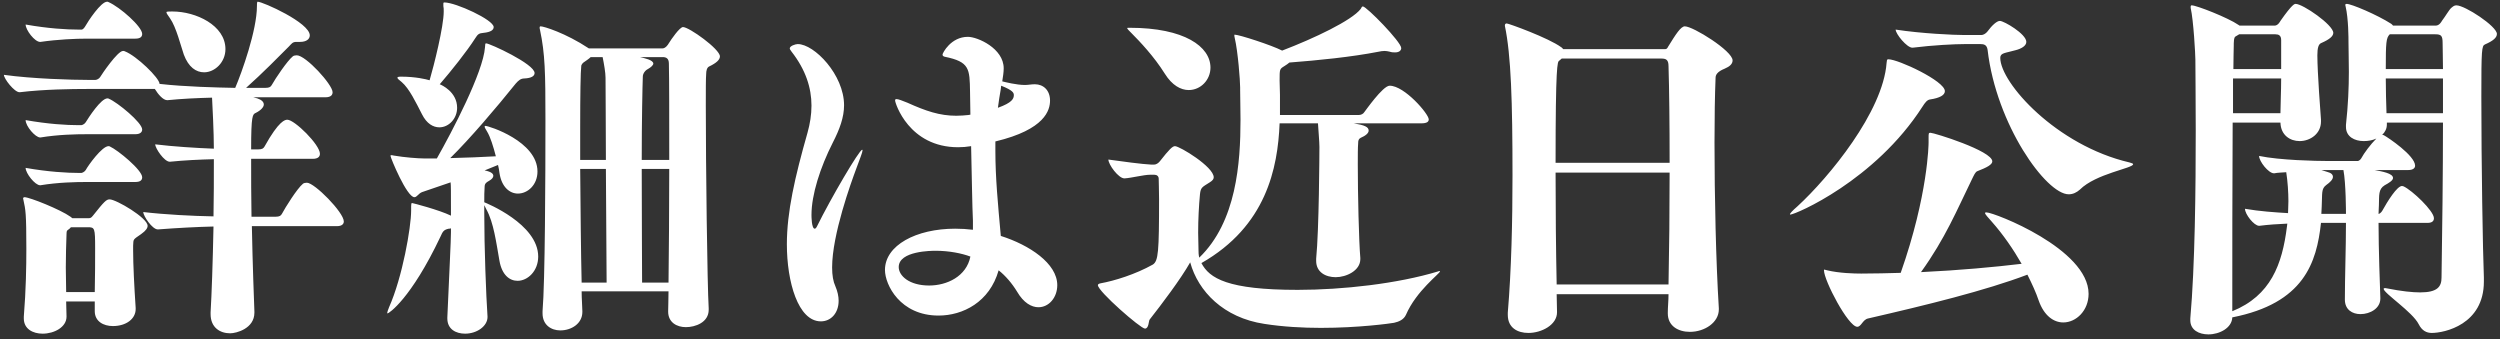 <svg width="221" height="30" viewBox="0 0 221 30" fill="none" xmlns="http://www.w3.org/2000/svg">
<rect x="0" y="0" width="221" height="30" fill="#333333" stroke="none"/>
<path d="M11.033 4.536C12.057 4.92 14.105 6.904 14.105 7.416C16.345 7.672 19.161 7.736 20.793 7.768C21.369 6.424 22.713 2.68 22.713 0.536C22.713 0.184 22.745 0.152 22.777 0.152C23.225 0.152 27.385 2.008 27.385 3.128C27.385 3.448 27.097 3.704 26.521 3.704H26.201C25.849 3.704 25.785 3.864 25.529 4.12C24.697 4.952 23.225 6.456 21.753 7.768H23.449C23.833 7.768 23.929 7.672 24.025 7.512C24.345 6.936 25.401 5.368 25.881 4.984C25.945 4.92 26.105 4.888 26.233 4.888C27.033 4.888 29.401 7.48 29.401 8.152C29.401 8.376 29.273 8.6 28.761 8.6H22.393L22.745 8.696C23.129 8.824 23.321 9.016 23.321 9.24C23.321 9.464 23.065 9.752 22.617 9.976C22.329 10.104 22.201 10.168 22.201 13.208H22.809C23.193 13.208 23.289 13.112 23.385 12.952C24.665 10.648 25.209 10.584 25.401 10.584C26.041 10.584 28.281 12.792 28.281 13.592C28.281 13.816 28.153 14.04 27.641 14.04H22.201C22.201 15.608 22.201 17.4 22.233 19.16H24.345C24.729 19.16 24.825 19.064 24.921 18.904C25.209 18.36 26.265 16.664 26.777 16.248C26.841 16.184 27.001 16.152 27.129 16.152C27.801 16.152 30.393 18.776 30.393 19.576C30.393 19.768 30.265 19.992 29.785 19.992H22.265C22.329 23.416 22.457 26.616 22.489 27.544V27.64C22.489 29.048 20.889 29.464 20.345 29.464C19.449 29.464 18.617 28.952 18.617 27.768V27.608C18.713 26.008 18.809 23.192 18.873 20.024C17.433 20.056 15.641 20.152 13.977 20.28H13.945C13.465 20.28 12.665 19.096 12.665 18.744C14.553 18.968 17.049 19.096 18.873 19.128C18.905 17.464 18.905 15.768 18.905 14.072C17.657 14.104 16.281 14.168 15.033 14.296H15.001C14.521 14.296 13.721 13.112 13.721 12.76C15.289 12.952 17.273 13.08 18.905 13.144C18.905 12.92 18.905 11.64 18.745 8.632C17.465 8.664 16.057 8.728 14.809 8.856H14.777C14.425 8.856 13.977 8.344 13.689 7.864H7.705C6.361 7.864 3.865 7.896 1.753 8.152H1.721C1.273 8.152 0.345 6.968 0.345 6.616C2.873 6.968 6.393 7.064 7.769 7.064H8.441C8.537 7.064 8.761 6.968 8.857 6.808C8.985 6.584 10.393 4.504 10.873 4.504C10.937 4.504 11.001 4.504 11.033 4.536ZM6.233 19.16L6.393 19.288H7.833C7.929 19.288 8.057 19.288 8.217 19.064C9.209 17.816 9.401 17.624 9.689 17.624C10.265 17.624 13.049 19.256 13.049 19.96C13.049 20.152 12.921 20.376 12.473 20.696C11.737 21.208 11.801 21.112 11.769 21.72V22.136C11.769 23.384 11.865 25.304 11.993 27.224V27.32C11.993 28.184 11.161 28.824 9.977 28.824C9.145 28.824 8.377 28.408 8.377 27.512V26.648H5.849C5.849 27.096 5.881 27.544 5.881 27.96V27.992C5.881 28.92 4.793 29.496 3.769 29.496C2.905 29.496 2.105 29.08 2.105 28.152V27.992C2.297 25.624 2.329 23.544 2.329 22.008C2.329 18.872 2.265 18.552 2.073 17.688C2.073 17.624 2.041 17.592 2.041 17.56C2.041 17.464 2.105 17.432 2.169 17.432C2.617 17.432 5.337 18.52 6.233 19.16ZM15.257 1.016C17.305 1.016 19.929 2.232 19.929 4.344C19.929 5.496 19.001 6.392 18.041 6.392C17.337 6.392 16.665 5.944 16.249 4.824C15.993 4.088 15.577 2.392 15.033 1.624C14.809 1.304 14.713 1.176 14.713 1.08C14.713 1.048 14.713 1.016 15.161 1.016H15.257ZM9.593 0.184C10.617 0.632 12.569 2.36 12.569 3C12.569 3.224 12.441 3.416 11.961 3.416H7.705C6.681 3.416 5.145 3.48 3.577 3.704H3.545C3.065 3.704 2.265 2.648 2.265 2.168C4.249 2.52 5.881 2.616 6.937 2.616H7.225C7.289 2.616 7.417 2.52 7.513 2.36C7.801 1.848 8.921 0.152 9.465 0.152C9.497 0.152 9.561 0.152 9.593 0.184ZM9.721 12.952C10.425 13.272 12.569 15.032 12.569 15.672C12.569 15.896 12.441 16.088 11.961 16.088H7.705C6.681 16.088 5.145 16.12 3.577 16.376H3.545C3.097 16.376 2.265 15.32 2.265 14.84C4.249 15.192 5.945 15.288 7.001 15.288H7.193C7.257 15.288 7.481 15.192 7.577 15.032C7.801 14.616 9.017 12.92 9.593 12.92C9.625 12.92 9.689 12.92 9.721 12.952ZM9.625 8.728C10.393 9.048 12.569 10.84 12.569 11.448C12.569 11.64 12.441 11.864 11.961 11.864H7.705C6.681 11.864 5.145 11.896 3.577 12.152H3.545C3.129 12.152 2.265 11.16 2.265 10.616C4.249 10.968 5.881 11.064 6.937 11.064H7.193C7.257 11.064 7.481 10.968 7.577 10.808C7.833 10.392 8.921 8.696 9.497 8.696C9.529 8.696 9.593 8.696 9.625 8.728ZM6.265 20.088C6.201 20.184 6.073 20.28 5.977 20.344C5.881 20.408 5.881 20.568 5.881 20.696C5.849 21.624 5.817 22.616 5.817 23.64C5.817 24.376 5.849 25.112 5.849 25.816H8.377C8.409 24.376 8.409 23.064 8.409 21.944C8.409 20.152 8.377 20.088 7.769 20.088H6.265ZM59.097 25.752H51.417C51.417 26.488 51.481 27.096 51.481 27.512V27.576C51.481 28.6 50.521 29.208 49.529 29.208C48.729 29.208 47.961 28.728 47.961 27.704V27.512C48.185 24.888 48.217 15.64 48.217 10.552C48.217 6.424 48.185 4.76 47.737 2.648C47.705 2.552 47.705 2.488 47.705 2.424C47.705 2.36 47.737 2.328 47.801 2.328C48.057 2.328 49.977 2.904 52.057 4.28H58.553C58.841 4.28 59.065 3.928 59.097 3.864C59.353 3.448 60.089 2.392 60.377 2.392C60.921 2.392 63.641 4.344 63.641 4.984C63.641 5.272 63.353 5.56 62.681 5.88C62.489 5.976 62.425 6.264 62.425 6.552C62.393 6.936 62.393 7.96 62.393 9.336C62.393 14.552 62.521 25.112 62.649 27.256V27.384C62.649 28.504 61.465 28.92 60.633 28.92C59.833 28.92 59.065 28.504 59.065 27.544V27.512C59.065 27.096 59.097 26.488 59.097 25.752ZM39.865 20.184C39.801 20.216 39.737 20.216 39.673 20.216C39.193 20.312 39.129 20.504 38.937 20.92C36.313 26.456 34.361 27.704 34.265 27.704C34.233 27.704 34.233 27.672 34.233 27.64C34.233 27.576 34.297 27.416 34.393 27.16C35.577 24.504 36.345 20.088 36.345 18.616V18.264C36.345 17.944 36.409 17.944 36.409 17.944C36.473 17.944 38.809 18.552 39.865 19.064C39.865 16.632 39.865 16.472 39.833 16.12L37.305 16.984C36.985 17.112 36.857 17.432 36.633 17.432C35.961 17.432 34.521 13.944 34.521 13.784C34.521 13.72 34.521 13.72 34.585 13.72C34.649 13.72 34.713 13.72 34.809 13.752C35.737 13.912 36.953 14.008 37.497 14.008H38.617C39.961 11.64 42.713 6.392 42.873 4.184C42.905 3.928 42.873 3.832 42.969 3.832C43.289 3.832 47.257 5.656 47.257 6.456C47.257 6.712 47.001 6.904 46.361 6.936C46.041 6.936 45.849 7.096 45.593 7.384C43.897 9.496 41.561 12.248 39.801 13.976C41.209 13.944 42.681 13.88 43.833 13.816C43.609 12.952 43.353 12.12 43.065 11.64C42.905 11.384 42.841 11.256 42.841 11.192C42.841 11.16 42.873 11.128 42.905 11.128C43.225 11.128 47.513 12.504 47.513 15.16C47.513 16.344 46.649 17.112 45.785 17.112C45.081 17.112 44.345 16.568 44.153 15.288C44.121 15.064 44.089 14.808 44.025 14.584L42.841 15.064C43.481 15.192 43.609 15.384 43.609 15.544C43.609 15.672 43.513 15.832 43.225 15.992C43.065 16.088 42.841 16.184 42.841 16.504C42.809 16.888 42.809 17.368 42.809 17.88C42.969 17.944 47.577 19.8 47.577 22.68C47.577 23.96 46.649 24.824 45.753 24.824C45.049 24.824 44.377 24.312 44.153 23.064C43.865 21.432 43.641 19.672 43.001 18.52L42.809 18.136V18.84C42.809 21.912 42.969 26.104 43.097 27.992V28.024C43.097 28.824 42.169 29.496 41.113 29.496C40.313 29.496 39.545 29.112 39.545 28.152V28.056C39.705 24.344 39.865 21.24 39.865 20.536V20.184ZM38.873 7.448C39.033 7.512 40.409 8.12 40.409 9.528C40.409 10.488 39.673 11.256 38.841 11.256C38.297 11.256 37.721 10.936 37.305 10.104C36.761 9.048 36.185 7.832 35.513 7.256C35.257 7.064 35.129 6.936 35.129 6.872C35.129 6.808 35.225 6.776 35.449 6.776C36.729 6.776 37.657 7 37.977 7.096C38.361 5.784 39.225 2.36 39.225 1.016C39.225 0.824 39.225 0.664 39.193 0.536V0.376C39.193 0.248 39.193 0.216 39.289 0.216C40.281 0.216 43.641 1.752 43.641 2.392C43.641 2.648 43.385 2.84 42.745 2.904C42.329 2.936 42.233 3.032 42.009 3.384C41.273 4.536 39.897 6.264 38.873 7.448ZM59.161 14.936H56.729C56.729 19.128 56.761 23.576 56.761 24.984H59.097C59.129 22.392 59.161 18.552 59.161 14.936ZM53.561 14.936H51.289C51.321 18.52 51.353 22.36 51.417 24.984H53.625C53.625 23.608 53.593 19.192 53.561 14.936ZM56.729 14.136H59.161C59.161 10.36 59.161 6.968 59.129 5.624C59.129 5.176 58.905 5.048 58.585 5.048H56.569C56.985 5.144 57.753 5.304 57.753 5.624C57.753 5.752 57.561 5.944 57.273 6.104C57.017 6.232 56.825 6.52 56.825 6.776C56.793 7.64 56.729 10.712 56.729 14.136ZM51.289 14.136H53.561C53.561 11.128 53.529 8.344 53.529 6.872C53.529 6.424 53.401 5.688 53.273 5.048H52.217C52.057 5.208 51.801 5.368 51.577 5.528C51.449 5.624 51.385 5.784 51.385 5.816C51.321 6.328 51.289 8.44 51.289 11.192V14.136ZM88.471 20.856C90.999 21.656 93.463 23.288 93.463 25.208C93.463 26.296 92.727 27.16 91.799 27.16C91.191 27.16 90.487 26.776 89.911 25.784C89.463 25.048 88.887 24.376 88.279 23.896C87.479 26.712 85.111 27.896 82.967 27.896C79.575 27.896 78.231 25.176 78.231 23.864C78.231 21.688 80.983 20.216 84.439 20.216C84.983 20.216 85.495 20.248 86.007 20.312V19.512C85.943 18.232 85.911 15.576 85.847 12.92C85.463 12.984 85.079 13.016 84.695 13.016C80.343 13.016 79.127 9.112 79.127 8.888C79.127 8.792 79.159 8.76 79.255 8.76C79.415 8.76 79.735 8.888 80.215 9.08C81.847 9.816 83.063 10.232 84.535 10.232C84.919 10.232 85.271 10.2 85.591 10.168L85.783 10.136L85.751 8.12C85.719 6.072 85.719 5.464 83.511 5.016C83.415 4.984 83.319 4.952 83.319 4.824C83.319 4.696 84.055 3.256 85.559 3.256C86.423 3.256 88.727 4.28 88.727 6.04C88.727 6.392 88.663 6.776 88.599 7.192C88.855 7.256 89.847 7.512 90.615 7.512C90.871 7.512 91.191 7.448 91.479 7.448C92.247 7.448 92.823 7.992 92.823 8.888C92.823 9.72 92.407 11.448 87.991 12.504C87.991 12.792 87.991 13.048 87.991 13.336C87.991 15.704 88.215 18.008 88.471 20.856ZM75.671 14.968C75.255 16.088 73.559 20.728 73.559 23.64C73.559 24.344 73.655 24.888 73.847 25.304C74.039 25.752 74.135 26.2 74.135 26.584C74.135 27.704 73.431 28.408 72.567 28.408C70.551 28.408 69.559 24.92 69.559 21.592C69.559 18.744 70.263 15.672 71.383 11.736C71.607 10.936 71.735 10.136 71.735 9.336C71.735 7.768 71.223 6.168 69.975 4.568C69.879 4.44 69.815 4.344 69.815 4.28C69.815 4.056 70.327 3.896 70.519 3.896C71.991 3.896 74.615 6.616 74.615 9.304C74.615 10.36 74.231 11.416 73.623 12.6C72.503 14.808 71.735 17.208 71.735 19C71.735 19.096 71.735 20.216 72.023 20.216C72.087 20.216 72.151 20.152 72.215 20.024C73.463 17.496 75.959 13.24 76.215 13.24C76.247 13.24 76.247 13.272 76.247 13.304C76.247 13.464 76.023 14.008 75.671 14.968ZM88.215 9.528C89.463 9.08 89.623 8.728 89.623 8.408C89.623 8.216 89.559 7.992 88.503 7.576L88.471 7.864C88.375 8.44 88.279 8.984 88.215 9.528ZM85.783 22.68C85.015 22.392 83.895 22.168 82.711 22.168C82.391 22.168 79.447 22.168 79.447 23.608C79.447 24.376 80.375 25.24 82.135 25.24C83.703 25.24 85.431 24.44 85.783 22.68ZM120.253 22.808V22.904C120.253 23.928 119.005 24.504 118.077 24.504C117.181 24.504 116.349 24.056 116.349 23.064V22.872C116.605 20.28 116.637 13.528 116.637 12.984C116.637 12.536 116.541 11.48 116.509 10.904H113.117C112.957 14.872 111.933 19.992 106.205 23.256C106.909 24.6 108.509 25.624 114.717 25.624C118.685 25.624 123.549 25.08 127.133 23.992C127.197 23.96 127.229 23.96 127.261 23.96C127.293 23.96 127.293 23.96 127.293 23.992C127.293 24.184 125.213 25.688 124.285 27.832C124.093 28.248 123.677 28.44 123.229 28.536C122.877 28.6 120.093 28.984 116.765 28.984C115.165 28.984 113.405 28.888 111.773 28.632C108.157 28.088 105.917 25.752 105.213 23.192C104.381 24.664 102.685 26.904 101.629 28.248C101.533 28.376 101.565 29.048 101.213 29.048C100.829 29.048 97.053 25.752 97.053 25.208C97.053 25.144 97.117 25.08 97.277 25.048C98.525 24.824 100.381 24.248 101.917 23.384C102.397 23.064 102.461 22.264 102.461 17.592C102.461 16.792 102.429 16.152 102.429 15.8C102.429 15.576 102.269 15.448 102.045 15.448H101.661C101.117 15.448 99.997 15.736 99.421 15.768H99.389C98.877 15.768 97.981 14.552 97.981 14.104C99.101 14.264 101.021 14.52 101.789 14.552H102.013C102.205 14.552 102.397 14.424 102.525 14.264C103.357 13.208 103.645 12.92 103.869 12.92C104.285 12.92 107.293 14.744 107.293 15.672C107.293 15.832 107.197 15.96 106.941 16.12C106.301 16.536 106.141 16.536 106.077 17.176C105.981 18.2 105.917 19.384 105.917 20.568C105.917 21.08 105.949 21.624 105.949 22.136C105.949 22.264 105.949 22.52 106.013 22.776C109.309 19.608 109.661 14.36 109.661 10.584C109.661 9.592 109.629 8.728 109.629 7.992V7.736C109.629 7.128 109.437 4.568 109.149 3.352C109.117 3.224 109.117 3.16 109.117 3.128C109.117 3.064 109.117 3.064 109.149 3.064C109.533 3.064 112.413 3.992 113.341 4.472C116.189 3.384 119.485 1.816 120.285 0.792C120.349 0.696 120.381 0.568 120.477 0.568C120.797 0.568 123.869 3.704 123.869 4.248C123.869 4.472 123.677 4.632 123.325 4.632C123.197 4.632 123.037 4.632 122.845 4.568C122.685 4.536 122.557 4.504 122.397 4.504C122.205 4.504 122.045 4.536 121.885 4.568C119.421 5.048 116.477 5.336 113.981 5.528C113.885 5.624 113.725 5.72 113.533 5.848C113.117 6.104 113.117 6.104 113.117 7.128C113.117 7.384 113.149 8.184 113.149 8.376V10.168H120.093C120.317 10.168 120.509 10.072 120.605 9.912C120.669 9.848 122.237 7.576 122.845 7.576C124.157 7.576 126.301 10.072 126.301 10.552C126.301 10.744 126.173 10.904 125.629 10.904H119.677C120.637 11.064 120.989 11.224 120.989 11.544C120.989 11.768 120.733 11.992 120.285 12.184C120.093 12.28 120.061 12.44 120.061 12.664C120.029 13.048 120.029 13.72 120.029 14.552C120.029 17.176 120.125 21.336 120.253 22.808ZM105.085 7.96C104.381 7.96 103.613 7.544 102.973 6.52C102.013 4.984 100.733 3.64 100.061 2.968C99.773 2.68 99.645 2.552 99.645 2.488C99.645 2.456 99.709 2.456 99.869 2.456C104.701 2.456 107.005 4.12 107.005 5.976C107.005 7.064 106.141 7.96 105.085 7.96ZM147.497 26.008H137.609C137.609 26.552 137.641 27.064 137.641 27.576V27.608C137.641 28.728 136.265 29.432 135.113 29.432C134.153 29.432 133.289 28.984 133.289 27.832V27.64C133.609 23.864 133.705 19.48 133.705 15.544C133.705 8.952 133.577 4.888 133.033 2.296V2.232C133.033 2.136 133.097 2.072 133.193 2.072C133.353 2.072 136.905 3.352 138.025 4.184C138.089 4.216 138.153 4.312 138.185 4.344H147.209C147.337 4.344 147.401 4.248 147.465 4.12C148.137 3.032 148.585 2.328 148.938 2.328C149.674 2.328 153.161 4.504 153.161 5.336C153.161 5.656 152.906 5.88 152.458 6.072C151.817 6.328 151.657 6.616 151.657 6.872C151.594 8.408 151.562 10.392 151.562 12.6C151.562 17.368 151.689 23.128 151.945 27.256V27.352C151.945 28.504 150.698 29.336 149.385 29.336C148.361 29.336 147.434 28.824 147.434 27.704V27.64C147.434 27.128 147.497 26.584 147.497 26.008ZM137.609 25.144H147.497C147.561 22.04 147.594 18.552 147.594 15.256H137.513C137.513 18.488 137.545 22.072 137.609 25.144ZM138.057 5.176L137.833 5.368C137.673 5.464 137.513 5.752 137.513 14.392H147.594C147.594 11 147.561 7.896 147.497 5.848C147.497 5.272 147.273 5.176 146.858 5.176H138.057ZM170.487 12.6V12.184C170.487 11.8 170.487 11.736 170.647 11.736C170.967 11.736 176.119 13.336 176.119 14.264C176.119 14.552 175.639 14.808 174.807 15.128C174.615 15.192 174.487 15.512 174.327 15.832C172.983 18.584 171.959 21.08 169.815 24.056C173.207 23.896 176.311 23.608 178.711 23.32C177.975 22.04 177.079 20.728 176.055 19.576C175.735 19.224 175.479 18.936 175.479 18.84C175.479 18.776 175.511 18.776 175.607 18.776C176.279 18.776 184.631 22.008 184.631 25.976C184.631 27.448 183.543 28.504 182.391 28.504C181.559 28.504 180.695 27.928 180.215 26.552C179.991 25.88 179.639 25.112 179.223 24.28C175.511 25.688 170.295 26.968 165.143 28.152C164.663 28.248 164.535 28.888 164.183 28.888C163.383 28.888 161.239 24.792 161.239 23.896C161.239 23.864 161.239 23.832 161.271 23.832C161.303 23.832 161.399 23.864 161.527 23.896C162.583 24.152 163.927 24.184 164.535 24.184C165.719 24.184 166.871 24.152 168.023 24.12C170.455 17.208 170.487 12.696 170.487 12.6ZM171.927 8.056C171.927 8.408 171.479 8.664 170.615 8.792C170.359 8.824 170.167 9.08 169.943 9.432C165.751 15.96 158.711 18.968 158.263 18.968C158.231 18.968 158.231 18.968 158.231 18.936C158.231 18.872 158.423 18.648 158.903 18.232C161.687 15.672 166.455 9.88 166.775 5.56C166.807 5.368 166.775 5.24 166.935 5.24C167.799 5.24 171.927 7.16 171.927 8.056ZM175.063 3.896H173.719C172.791 3.896 170.871 3.992 169.079 4.216H169.047C168.567 4.216 167.575 3 167.575 2.616C169.879 2.968 172.727 3.096 173.655 3.096H175.159C175.319 3.096 175.543 2.968 175.671 2.808C176.119 2.2 176.535 1.848 176.791 1.848C177.143 1.848 179.127 3 179.127 3.704C179.127 4.056 178.679 4.312 178.167 4.44C177.271 4.696 176.823 4.664 176.823 5.112C176.823 7.32 181.783 12.856 188.247 14.36C188.471 14.424 188.567 14.456 188.567 14.52C188.567 14.872 185.271 15.352 183.863 16.76C183.575 17.016 183.255 17.176 182.871 17.176C180.887 17.176 176.471 11.032 175.703 4.408C175.639 3.96 175.383 3.896 175.063 3.896ZM219.575 24.536V24.888C219.575 28.696 216.087 29.432 214.967 29.432C214.519 29.432 214.103 29.24 213.815 28.664C213.271 27.576 210.711 25.912 210.711 25.528C210.711 25.496 210.775 25.464 210.839 25.464C210.903 25.464 210.967 25.496 211.031 25.496C212.311 25.752 213.271 25.848 213.943 25.848C215.479 25.848 215.831 25.336 215.831 24.536C215.895 20.568 215.959 15.288 215.959 10.84H210.999V11C210.999 11.384 210.839 11.672 210.583 11.928C210.647 11.928 210.711 11.928 210.743 11.96C211.095 12.152 213.495 13.752 213.495 14.648C213.495 14.84 213.335 15.032 212.887 15.032H209.911C210.583 15.16 211.543 15.32 211.543 15.736C211.543 15.96 211.159 16.184 210.807 16.376C210.231 16.728 210.327 17.272 210.295 18.136C210.295 18.36 210.263 18.616 210.263 18.904H210.295C210.327 18.904 210.487 18.808 210.583 18.648C211.063 17.784 211.895 16.44 212.343 16.44C212.375 16.44 212.439 16.472 212.471 16.472C213.239 16.824 215.159 18.648 215.159 19.288C215.159 19.512 215.031 19.704 214.583 19.704H210.263C210.263 22.04 210.391 25.368 210.423 26.36V26.392C210.423 27.256 209.527 27.768 208.663 27.768C207.959 27.768 207.287 27.384 207.287 26.488V26.456C207.287 24.504 207.383 21.88 207.383 19.704H205.175C204.791 23.224 203.671 26.808 197.335 28.056C197.303 28.984 196.215 29.56 195.223 29.56C194.391 29.56 193.623 29.176 193.623 28.312V28.152C194.039 23.48 194.103 16.632 194.103 11.544C194.103 8.6 194.071 6.232 194.071 5.272C194.071 4.856 193.911 1.816 193.655 0.696V0.6C193.655 0.504 193.687 0.472 193.751 0.472C194.167 0.472 196.951 1.56 197.879 2.2L197.975 2.264H201.079C201.367 2.264 201.559 1.912 201.591 1.848C202.647 0.344 202.839 0.344 202.935 0.344C203.575 0.344 206.263 2.2 206.263 2.904C206.263 3.192 205.943 3.48 205.207 3.8C204.951 3.896 204.855 4.248 204.855 4.888C204.855 6.392 205.143 10.168 205.175 10.584V10.744C205.175 11.832 204.215 12.472 203.287 12.472C202.455 12.472 201.623 11.96 201.591 10.84H197.367C197.335 16.088 197.335 23.096 197.335 27.512C200.727 26.136 201.751 23.384 202.167 20.024C202.167 19.928 202.199 19.864 202.199 19.768C201.367 19.8 200.503 19.864 199.735 19.96H199.703C199.255 19.96 198.455 18.936 198.455 18.456C199.735 18.68 201.143 18.776 202.263 18.84C202.263 18.52 202.295 18.2 202.295 17.784C202.295 17.016 202.231 16.024 202.103 15.224C201.719 15.256 201.367 15.256 201.047 15.32H201.015C200.535 15.32 199.703 14.264 199.703 13.784C201.527 14.168 204.791 14.232 205.719 14.232H208.439C208.471 14.232 208.631 14.168 208.727 14.008C208.983 13.528 209.559 12.76 210.071 12.248C209.719 12.408 209.335 12.472 208.951 12.472C208.151 12.472 207.383 12.088 207.383 11.224V11.032C207.575 9.304 207.639 7.704 207.639 6.36C207.639 5.368 207.607 4.472 207.607 3.768C207.607 3.384 207.607 1.656 207.351 0.568C207.351 0.504 207.319 0.472 207.319 0.44C207.319 0.376 207.383 0.344 207.447 0.344C207.863 0.344 210.135 1.304 211.383 2.104C211.447 2.136 211.511 2.232 211.543 2.264H215.319C215.639 2.264 215.831 1.912 215.863 1.848C216.183 1.432 216.503 0.856 216.695 0.696C216.855 0.568 216.951 0.472 217.143 0.472C217.911 0.472 220.727 2.328 220.727 3C220.727 3.32 220.407 3.608 219.671 3.928C219.383 4.056 219.351 4.376 219.351 8.536C219.351 14.488 219.479 22.2 219.575 24.536ZM215.959 10.008V6.936H210.903C210.903 7.96 210.935 9.08 210.967 10.008H215.959ZM215.287 3.032H211.255C210.935 3.352 210.903 3.736 210.903 6.104H215.959C215.959 5.208 215.927 4.408 215.927 3.8C215.927 3.16 215.799 3.032 215.287 3.032ZM201.655 6.936H197.399V10.008H201.591C201.591 9.272 201.655 8.12 201.655 6.936ZM201.655 6.104V3.544C201.655 3.128 201.431 3.032 201.143 3.032H197.943L197.623 3.224C197.463 3.288 197.463 3.768 197.463 4.088C197.463 4.408 197.431 5.144 197.431 6.104H201.655ZM205.207 18.904H207.383C207.383 18.744 207.383 16.216 207.159 15.032H205.207L205.719 15.192C206.103 15.288 206.231 15.448 206.231 15.64C206.231 15.864 205.975 16.12 205.655 16.344C205.175 16.696 205.303 17.08 205.239 18.264C205.239 18.488 205.207 18.712 205.207 18.904Z" fill="white"/>
</svg>

